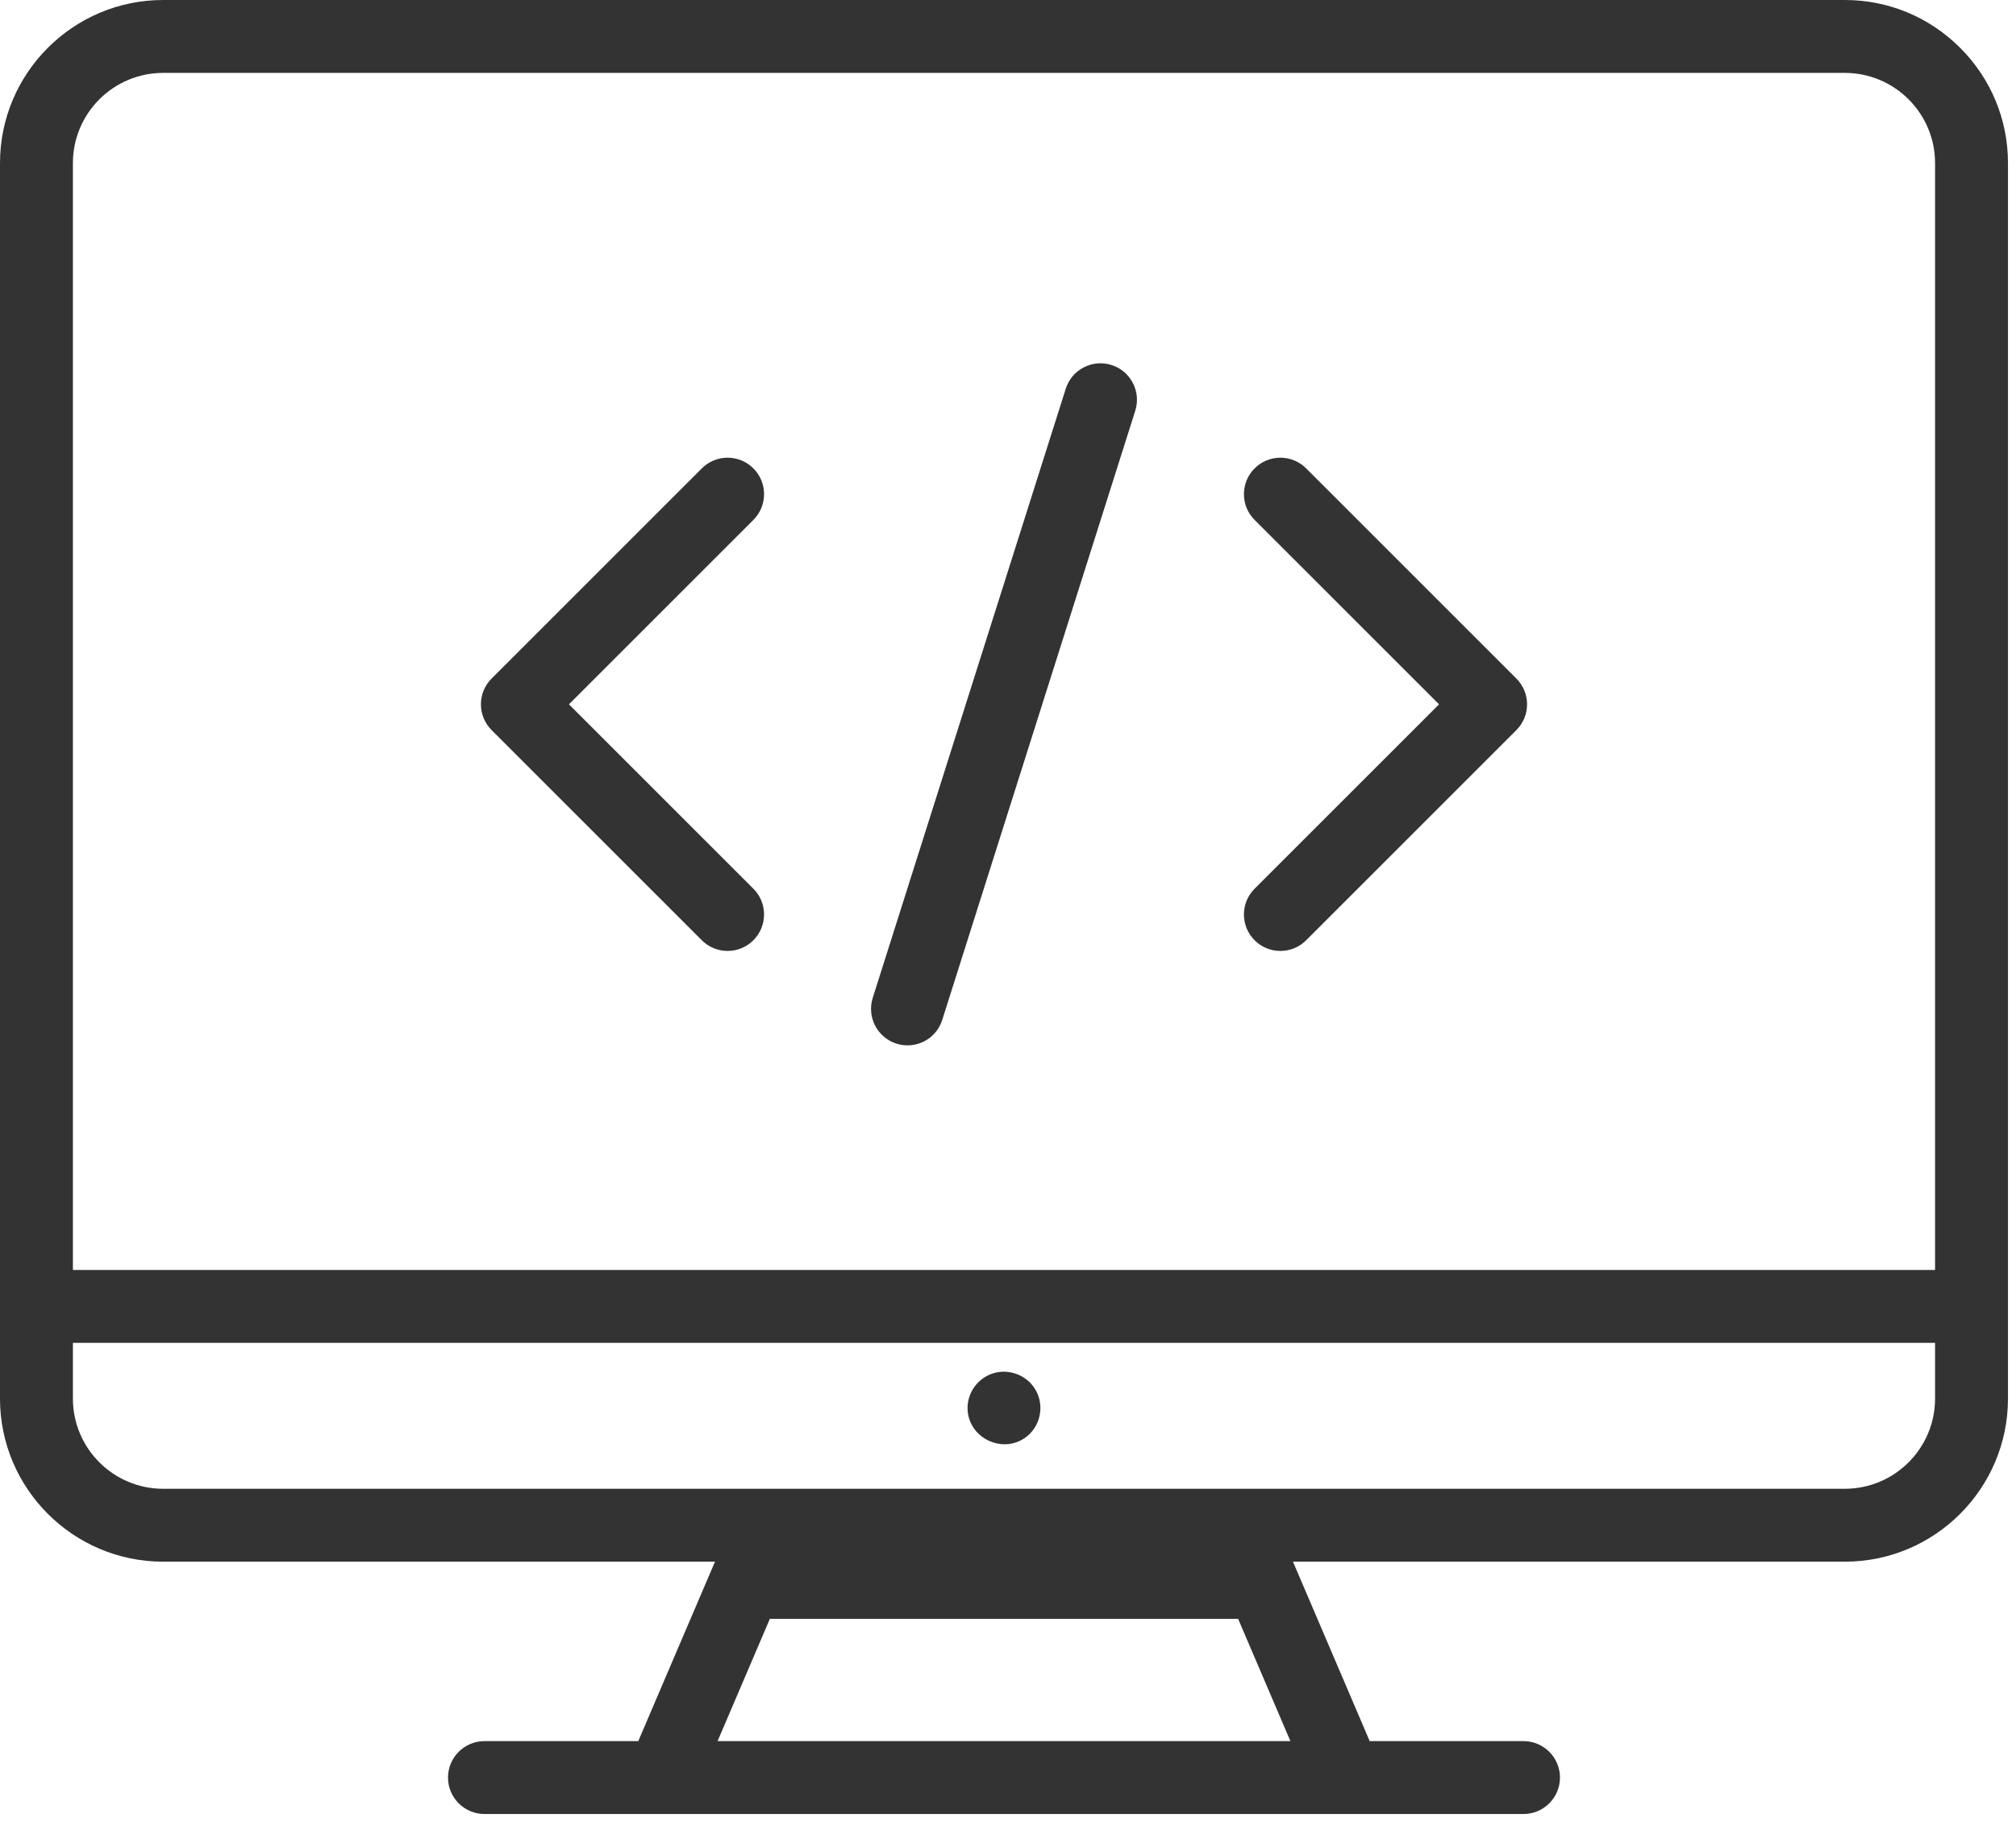 <?xml version="1.0" encoding="UTF-8"?>
<svg width="250px" height="226px" viewBox="0 0 250 226" version="1.1" xmlns="http://www.w3.org/2000/svg" xmlns:xlink="http://www.w3.org/1999/xlink">
    <!-- Generator: Sketch 49 (51002) - http://www.bohemiancoding.com/sketch -->
    <title>monitor</title>
    <desc>Created with Sketch.</desc>
    <defs></defs>
    <g id="Page-1" stroke="none" stroke-width="1" fill="none" fill-rule="evenodd">
        <g id="full-landing-5" transform="translate(-1420, -1782)" fill="#333333">
            <g id="content" transform="translate(0, 1121)">
                <g id="creation" transform="translate(0, 429)">
                    <g id="content" transform="translate(250, 220)">
                        <g id="4" transform="translate(1170, 12)">
                            <g id="monitor">
                                <path d="M94.749,61.295 C94.749,60.087 94.279,58.951 93.424,58.098 C92.571,57.244 91.436,56.774 90.228,56.774 C89.021,56.774 87.885,57.244 87.031,58.098 L60.963,84.166 C60.109,85.02 59.639,86.155 59.639,87.362 C59.639,88.571 60.109,89.705 60.963,90.56 L87.031,116.628 C87.884,117.482 89.02,117.953 90.228,117.953 C91.435,117.953 92.571,117.482 93.424,116.627 C94.278,115.774 94.749,114.638 94.749,113.431 C94.749,112.223 94.278,111.089 93.424,110.234 L70.554,87.363 L93.424,64.491 C94.279,63.637 94.749,62.502 94.749,61.295" id="Fill-1"></path>
                                <path d="M137.835,45.275 C136.685,44.91 135.46,45.016 134.388,45.572 C133.316,46.128 132.525,47.069 132.161,48.22 L108.226,123.777 C107.473,126.152 108.794,128.699 111.171,129.453 C111.614,129.593 112.074,129.664 112.537,129.664 C114.516,129.664 116.248,128.395 116.846,126.508 L140.78,50.95 C141.145,49.799 141.039,48.575 140.482,47.502 C139.927,46.43 138.986,45.639 137.835,45.275" id="Fill-3"></path>
                                <path d="M161.975,58.099 C161.121,57.245 159.986,56.775 158.778,56.774 C157.57,56.774 156.435,57.245 155.581,58.099 C154.728,58.952 154.257,60.088 154.257,61.295 C154.257,62.503 154.728,63.638 155.581,64.492 L178.453,87.364 L155.581,110.236 C154.728,111.09 154.257,112.224 154.257,113.432 C154.257,114.639 154.728,115.775 155.581,116.629 C156.435,117.483 157.57,117.954 158.777,117.954 C159.985,117.954 161.12,117.483 161.974,116.629 L188.042,90.561 C188.896,89.707 189.367,88.572 189.367,87.364 C189.367,86.156 188.897,85.021 188.043,84.167 L161.975,58.099 Z" id="Fill-5"></path>
                                <path d="M9.041,20.228 C9.041,14.06 14.059,9.042 20.228,9.042 L228.776,9.042 C234.945,9.042 239.963,14.06 239.963,20.228 L239.963,157.524 L9.041,157.524 L9.041,20.228 Z M9.041,166.566 L239.963,166.566 L239.963,173.481 C239.963,179.648 234.945,184.666 228.776,184.666 L20.228,184.666 C14.059,184.666 9.041,179.648 9.041,173.481 L9.041,166.566 Z M153.536,200.798 L160.02,215.967 L88.986,215.967 L95.469,200.798 L153.536,200.798 Z M243.073,5.931 C239.249,2.107 234.171,0 228.776,0 L20.228,0 C9.074,0 -0,9.075 -0,20.228 L-0,173.482 C-0,184.635 9.074,193.709 20.228,193.709 L88.665,193.709 L79.151,215.967 L60.077,215.967 C57.584,215.967 55.556,217.995 55.556,220.488 C55.556,222.981 57.584,225.009 60.077,225.009 L188.927,225.009 C191.42,225.009 193.449,222.981 193.449,220.488 C193.449,217.995 191.42,215.967 188.927,215.967 L169.852,215.967 L160.338,193.709 L228.776,193.709 C239.93,193.709 249.005,184.635 249.005,173.482 L249.005,20.228 C249.005,14.834 246.898,9.756 243.073,5.931 Z" id="Fill-7"></path>
                                <path d="M122.742,178.763 C123.342,179.021 123.965,179.147 124.578,179.147 C125.764,179.147 126.912,178.677 127.764,177.787 C129.225,176.26 129.433,173.889 128.261,172.154 C127.231,170.59 125.233,169.816 123.402,170.276 C121.488,170.754 120.084,172.466 119.988,174.438 C119.898,176.307 120.979,178.005 122.742,178.763" id="Fill-10"></path>
                            </g>
                        </g>
                    </g>
                </g>
            </g>
        </g>
    </g>
</svg>